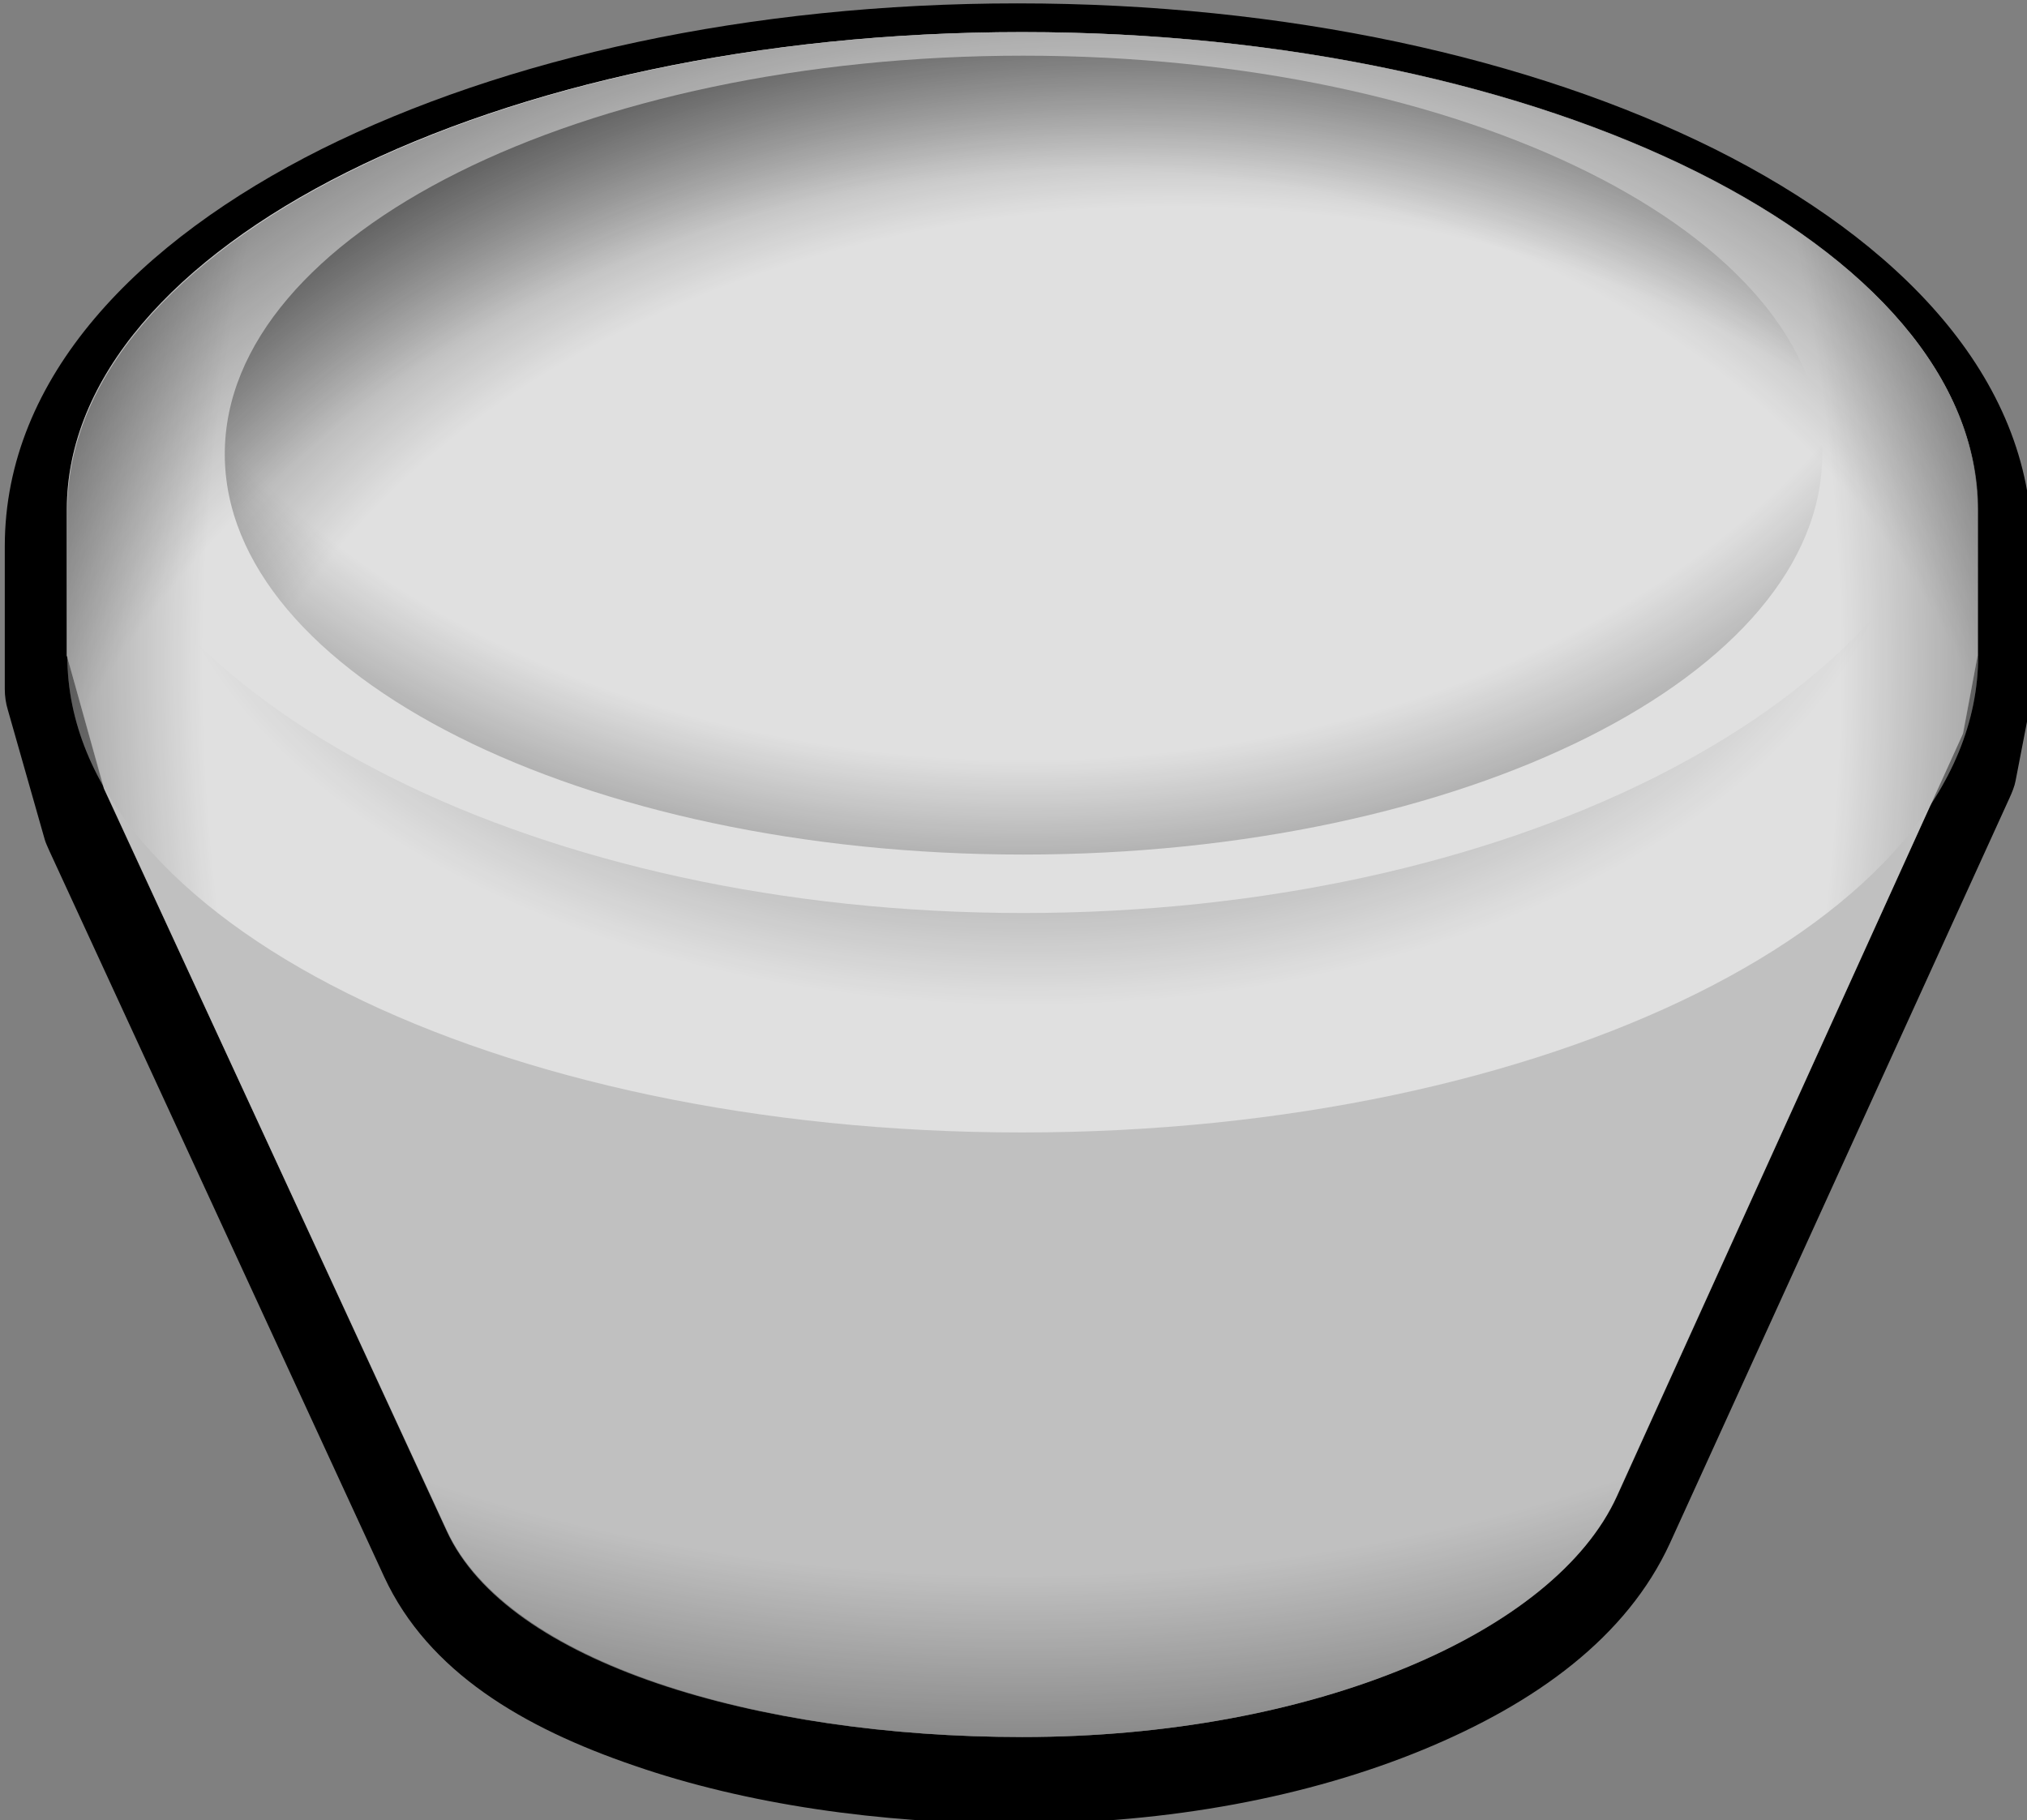 <?xml version="1.0" encoding="UTF-8"?>
<svg version="1.0" viewBox="0 0 570.3 512.15" xmlns="http://www.w3.org/2000/svg" xmlns:xlink="http://www.w3.org/1999/xlink">
<rect x="0" y="0" width="570.3" height="512.15" fill="#808080" stroke="none"/>
<defs>
<linearGradient id="a">
<stop stop-opacity="0" offset="0"/>
<stop stop-opacity="0" offset=".6"/>
<stop offset="1"/>
</linearGradient>
<radialGradient id="h" cx="504.93" cy="332.02" r="17.922" gradientTransform="matrix(2.361 0 -9.0801e-7 -1.567 -488.44 1026.3)" gradientUnits="userSpaceOnUse" xlink:href="#a"/>
<radialGradient id="g" cx="505.31" cy="340.96" r="17.922" gradientTransform="matrix(1.834 -.491 .418 1.559 -365.94 229.6)" gradientUnits="userSpaceOnUse" xlink:href="#a"/>
<radialGradient id="f" cx="507.58" cy="332.63" r="17.922" gradientTransform="matrix(2.254 -.604 .418 1.559 -579.52 286.82)" gradientUnits="userSpaceOnUse" xlink:href="#a"/>
<radialGradient id="e" cx="504.93" cy="332.63" r="17.922" gradientTransform="matrix(1.4106e-6 -2.334 -1.485 0 1197.7 1683.6)" gradientUnits="userSpaceOnUse" xlink:href="#a"/>
<radialGradient id="d" cx="508.64" cy="331.67" r="17.922" gradientTransform="matrix(0 -.589 .96 0 385.47 800.8)" gradientUnits="userSpaceOnUse">
<stop stop-opacity=".678" offset="0"/>
<stop stop-opacity=".329" offset=".57"/>
<stop stop-opacity="0" offset="1"/>
</radialGradient>
<radialGradient id="c" cx="506.72" cy="326.56" r="17.922" gradientTransform="matrix(0 -1.317 1.784 1.0222e-6 124.11 1177.7)" gradientUnits="userSpaceOnUse" xlink:href="#a"/>
<radialGradient id="b" cx="521.02" cy="324.51" r="17.922" gradientTransform="matrix(0 -1.279 1.733 9.9295e-7 141.42 1159.6)" gradientUnits="userSpaceOnUse" xlink:href="#a"/>
</defs>
<g transform="translate(-20.177 -49.028)">
<g transform="matrix(9.822 0 0 9.822 -7075.4 -4835.3)">
<g transform="matrix(1.469 0 0 1.469 -282.11 -225.69)">
<path d="m703.66 492.22c-5.24 0-9.99 1.06-13.57 2.84-3.57 1.79-6.18 4.44-6.18 7.75v2.78c0 0.14 0.02 0.28 0.06 0.41l0.72 2.53c0.02 0.07 0.06 0.15 0.09 0.22l6.53 14.16c0.86 1.85 2.71 2.94 4.88 3.68 2.17 0.75 4.78 1.13 7.47 1.13 2.97 0 5.69-0.53 7.9-1.44s3.98-2.2 4.82-4.03l6.62-14.53c0.05-0.11 0.1-0.23 0.12-0.34l0.29-1.5c0.02-0.1 0.03-0.19 0.03-0.29v-2.78c0-3.31-2.61-5.96-6.19-7.75-3.58-1.78-8.36-2.84-13.59-2.84zm0.09 0.56c10.27 0 18.63 4.18 18.63 9.31v2.85l-0.29 1.53-6.75 14.87c-1.2 2.65-5.89 4.69-11.59 4.69-5.2 0-10.04-1.47-11.22-4.03l-6.69-14.47-0.72-2.59v-2.85c0-5.13 8.36-9.31 18.63-9.31z"/>
<path d="m703.75 492.78c-10.27 0-18.63 4.18-18.63 9.31v2.85l0.73 2.6 6.68 14.48c1.18 2.56 6.02 4.01 11.22 4.01 5.7 0 10.39-2.05 11.6-4.7l6.75-14.88 0.28-1.51v-2.85c0-5.13-8.36-9.31-18.63-9.31z" fill="#fff" fill-opacity=".5"/>
<path d="m703.75 492.78c-10.27 0-18.63 4.18-18.63 9.31v2.85l0.73 2.6 6.68 14.48c1.18 2.56 6.02 4.01 11.22 4.01 5.7 0 10.39-2.05 11.6-4.7l6.75-14.88 0.28-1.51v-2.85c0-5.13-8.36-9.31-18.63-9.31z" fill="url(#h)"/>
<path d="m703.74 492.78c10.27 0 18.65 4.19 18.65 9.33v2.84c0 5.14-8.38 9.29-18.65 9.29s-18.61-4.15-18.61-9.29v-2.84c0-5.14 8.34-9.33 18.61-9.33z" fill="#fff" fill-opacity=".5"/>
<path d="m703.77 492.78c-10.27 0-18.64 4.19-18.64 9.33v2.84c0 5.14 8.37 9.29 18.64 9.29s18.62-4.15 18.62-9.29v-2.84c0-5.14-8.35-9.33-18.62-9.33z" fill="url(#g)"/>
<path d="m703.77 492.78c-10.27 0-18.64 4.19-18.64 9.33v2.84c0 5.14 8.37 9.29 18.64 9.29s18.62-4.15 18.62-9.29v-2.84c0-5.14-8.35-9.33-18.62-9.33z" fill="url(#f)"/>
<path d="m703.74 492.78c10.27 0 18.65 4.19 18.65 9.33v2.84c0 5.14-8.38 9.29-18.65 9.29s-18.61-4.15-18.61-9.29v-2.84c0-5.14 8.34-9.33 18.61-9.33z" fill="url(#e)"/>
<path d="m685.32 500.87c-0.05 0.23-0.09 0.46-0.13 0.69-0.03 0.24-0.06 0.49-0.06 0.74v1.87c0 4.69 8.37 8.49 18.64 8.49s18.62-3.8 18.62-8.49v-1.87c0-0.25-0.04-0.5-0.07-0.74-0.03-0.23-0.08-0.46-0.13-0.69-1.26 5.14-9.03 9.09-18.42 9.09s-17.18-3.95-18.45-9.09z" fill="url(#d)"/>
<path d="m703.77 493.24c8.6 0 15.58 3.47 15.58 7.77s-6.98 7.81-15.58 7.81-15.57-3.51-15.57-7.81 6.97-7.77 15.57-7.77z" fill="url(#c)"/>
<path d="m703.77 493.24c8.6 0 15.58 3.47 15.58 7.77s-6.98 7.81-15.58 7.81-15.57-3.51-15.57-7.81 6.97-7.77 15.57-7.77z" fill="url(#b)"/>
</g>
</g>
</g>
</svg>
